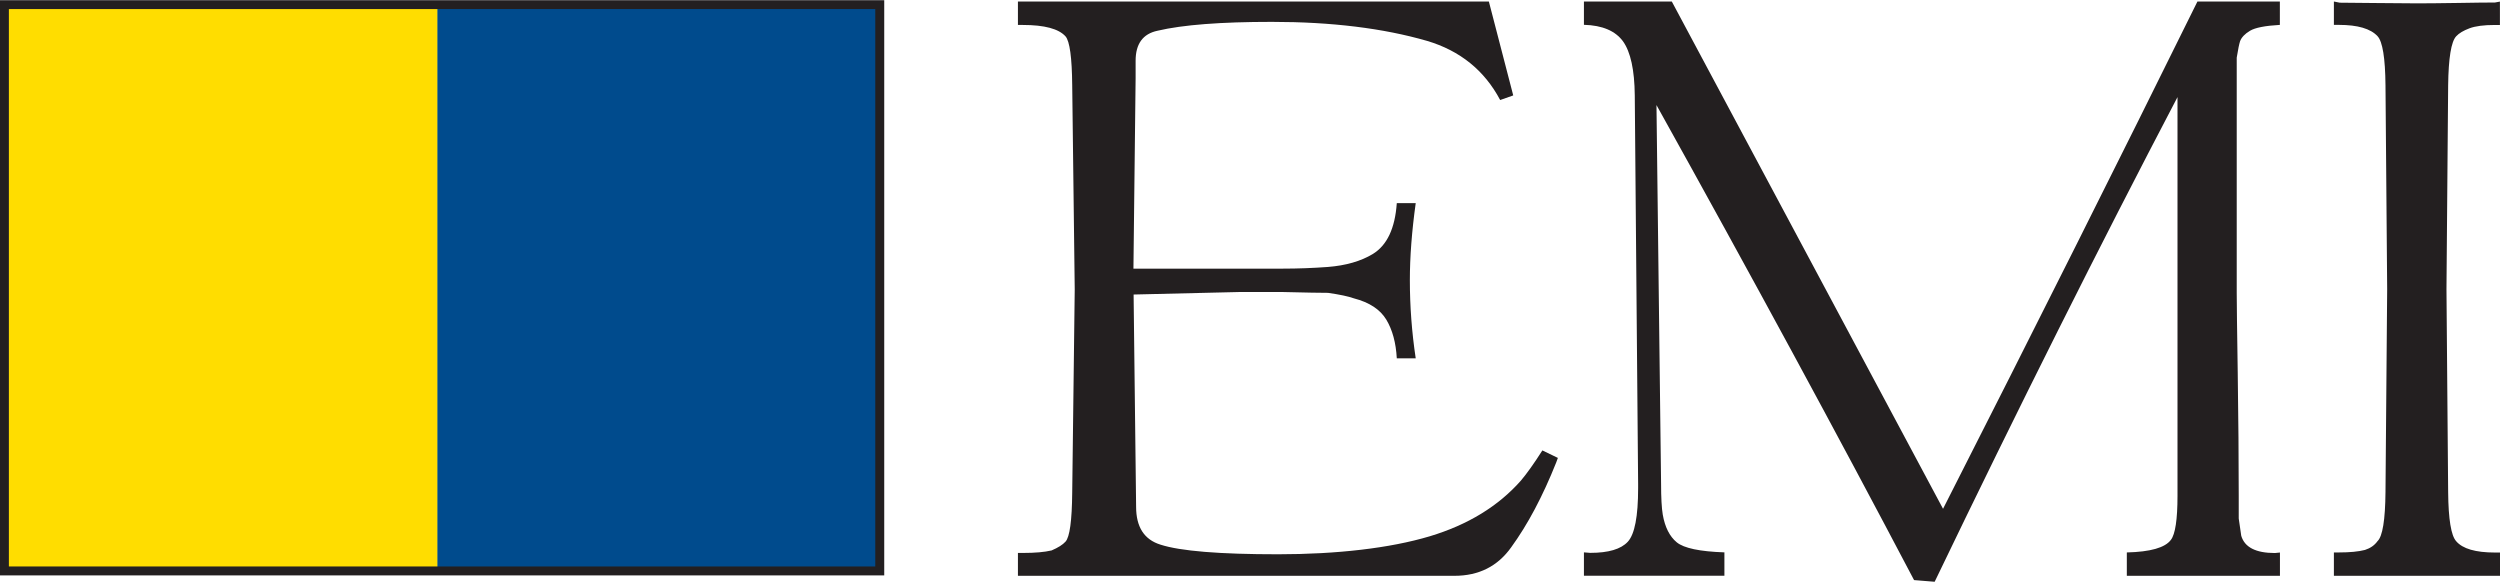 <?xml version="1.0" encoding="UTF-8"?>
<svg id="Layer_1" data-name="Layer 1" xmlns="http://www.w3.org/2000/svg" width="24.87pc" height="5.79pc" viewBox="0 0 298.45 69.44">
  <defs>
    <style>
      .cls-1 {
        fill: #fd0;
      }

      .cls-2 {
        fill: #231f20;
      }

      .cls-3 {
        fill: #004b8d;
      }
    </style>
  </defs>
  <g>
    <path class="cls-2" d="M185.98,54.64l-.2.55c-1.61,4.04-3.4,7.41-5.37,10.12-1.61,2.27-3.87,3.41-6.78,3.41h-52.11v-2.73h.6c1.44,0,2.58-.1,3.42-.3.77-.33,1.33-.68,1.66-1.05.5-.54.77-2.49.8-5.87l.3-24.24-.3-24.34c-.03-3.35-.3-5.3-.8-5.87-.81-.9-2.5-1.36-5.08-1.36h-.6V.16h56.22l2.91,11.21-1.56.55c-1.87-3.53-4.79-5.89-8.73-7.06-5.22-1.51-11.4-2.27-18.52-2.27-6.09,0-10.64.35-13.66,1.06-1.74.37-2.61,1.56-2.61,3.58v2.07l-.26,22.75h17.8c1.84,0,3.64-.07,5.41-.2,2.14-.17,3.93-.68,5.37-1.55,1.7-1.04,2.65-3.06,2.86-6.07h2.26c-.47,3.38-.7,6.44-.7,9.19,0,3.11.23,6.22.7,9.34h-2.26c-.1-1.86-.52-3.4-1.25-4.62-.74-1.22-2.02-2.06-3.86-2.54-.67-.24-1.71-.46-3.11-.66-.83,0-2.64-.03-5.41-.1h-5.16l-12.63.3.3,25.35c0,2.41.97,3.91,2.91,4.51,2.37.77,7.06,1.15,14.04,1.15s13.33-.72,18.11-2.15c4.55-1.37,8.18-3.59,10.88-6.65.7-.83,1.56-2.03,2.56-3.6l1.86.9Z"/>
    <path class="cls-2" d="M272.17,68.72h-18.27v-2.79c2.82-.07,4.57-.57,5.26-1.5.52-.67.79-2.42.79-5.27V11.57c-9.36,17.87-19.03,37.16-28.99,57.86l-2.46-.2c-9.13-17.36-19.38-36.27-30.75-56.71l.55,45.18c0,1.7.07,2.94.2,3.71.26,1.5.82,2.61,1.67,3.31.85.7,2.75,1.1,5.69,1.2v2.79h-16.77v-2.79l.75.06c2.18,0,3.67-.44,4.49-1.33.82-.89,1.23-3.02,1.23-6.4v-.5l-.4-46.38c-.03-3.04-.5-5.19-1.4-6.45-.91-1.25-2.46-1.92-4.67-1.98V.16h10.49l32.38,60.56c11.01-21.66,21.13-41.85,30.37-60.56h9.84v2.79c-1.75.1-2.94.33-3.56.7-.62.37-1.02.79-1.19,1.25-.1.3-.24.96-.4,1.96v28.06c0,1.14.04,4.32.12,9.54.08,5.46.12,10.37.12,14.76v2.66c.13.97.23,1.66.3,2.06.4,1.37,1.74,2.06,4.02,2.06l.6-.06v2.79Z"/>
    <path class="cls-2" d="M298.45,68.72h-19.83v-2.79h.6c1.3,0,2.34-.1,3.11-.3.63-.2,1.14-.55,1.5-1.05.6-.57.92-2.52.95-5.87l.2-24.22-.2-24.32c-.03-3.28-.35-5.23-.95-5.87-.83-.9-2.37-1.35-4.61-1.35h-.6V.16l.7.14c.77,0,2.18.01,4.24.04,2.06.02,3.74.04,5.04.04,1.2,0,2.84-.02,4.9-.05,2.06-.04,3.5-.05,4.34-.05l.6-.11v2.79h-.6c-1.31,0-2.32.13-3.04.4-.72.27-1.25.59-1.58.95-.6.64-.92,2.59-.96,5.87l-.2,24.32.2,24.22c.03,3.24.35,5.2.96,5.87.77.9,2.31,1.35,4.63,1.35h.6v2.79Z"/>
  </g>
  <g>
    <g>
      <rect class="cls-3" x="52.18" y=".66" width="52.89" height="67.61"/>
      <rect class="cls-1" x=".58" y=".66" width="51.63" height="67.61"/>
    </g>
    <path class="cls-2" d="M0,0v68.67h105.56V0H0ZM104.49,1.06v66.54H1.06V1.06h103.43Z"/>
  </g>
</svg>